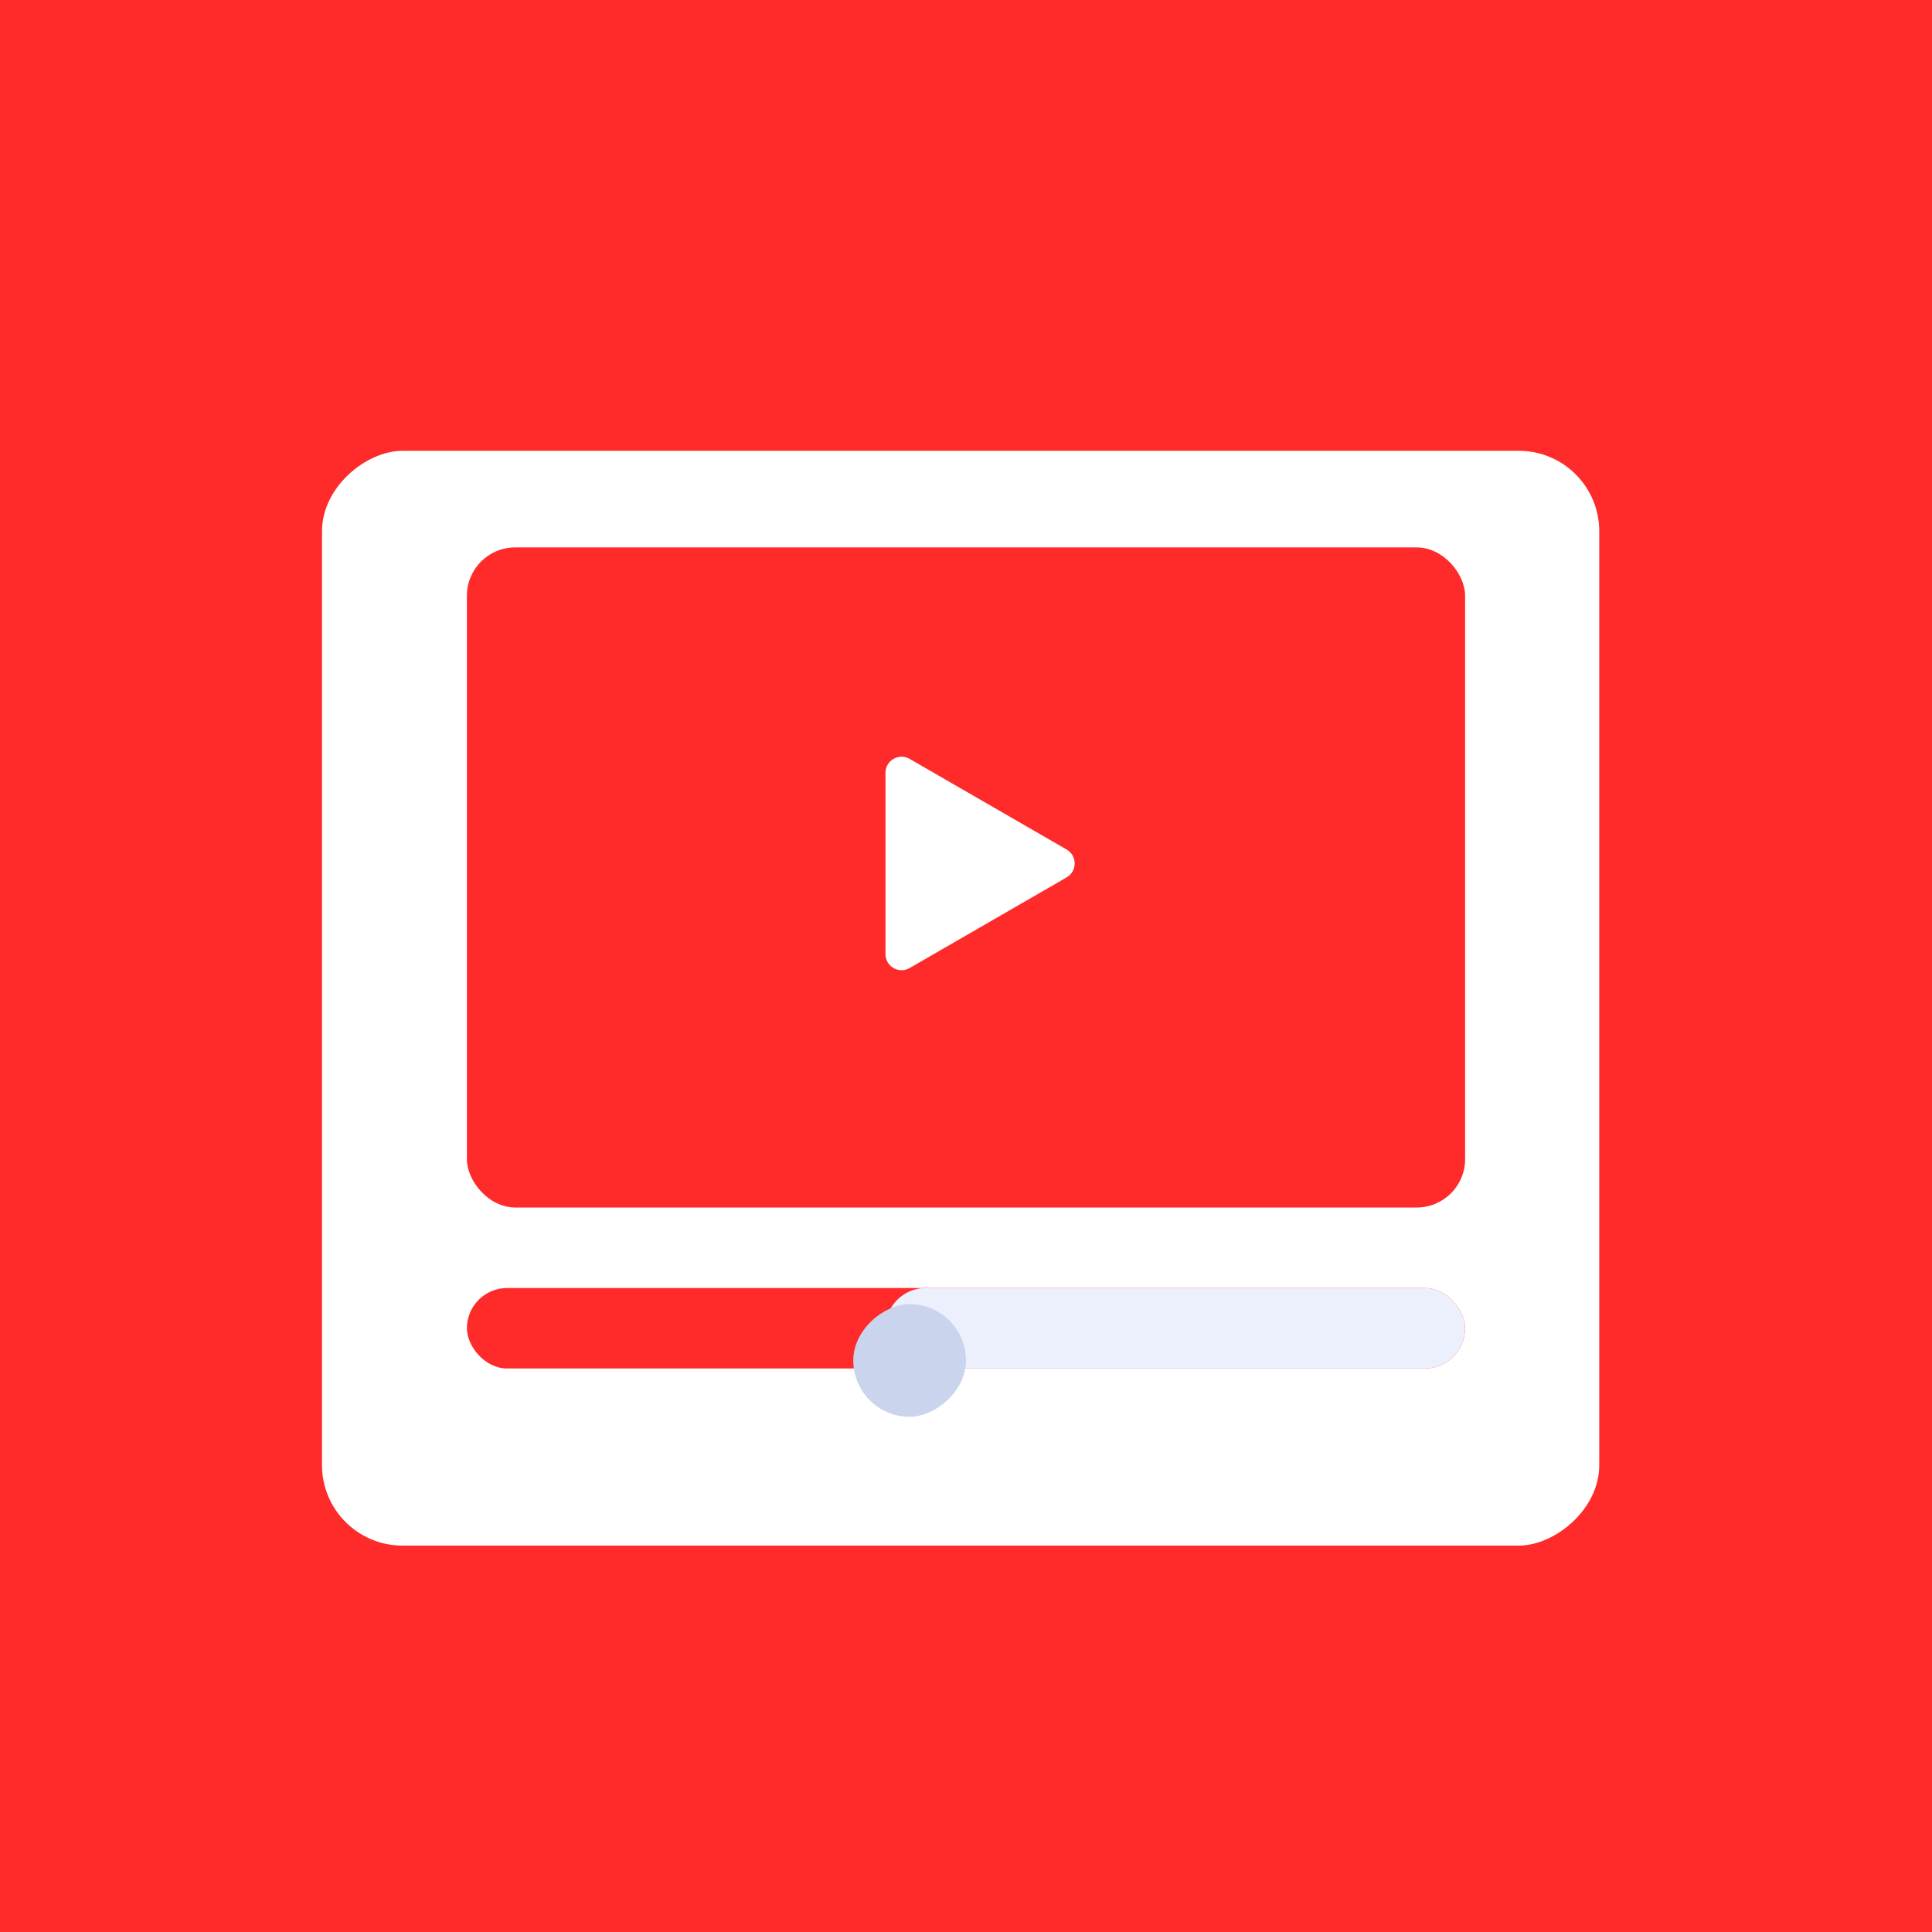 <svg width="120" height="120" viewBox="0 0 120 120" fill="none" xmlns="http://www.w3.org/2000/svg">
<rect width="120" height="120" fill="#FF2B2A"/>
<g filter="url(#filter0_d_2550_26288)">
<rect x="99.333" y="26" width="68" height="79.333" rx="5" transform="rotate(90 99.333 26)" fill="white"/>
</g>
<rect x="29" y="34" width="62" height="41" rx="3" fill="#FF2B2A"/>
<path d="M66.249 52.765C66.916 53.15 66.916 54.112 66.249 54.497L56.499 60.126C55.833 60.511 54.999 60.03 54.999 59.26L54.999 48.002C54.999 47.232 55.833 46.751 56.499 47.136L66.249 52.765Z" fill="white"/>
<rect x="29" y="80" width="62" height="5" rx="2.5" fill="#FF2B2A"/>
<rect x="54.999" y="80" width="36" height="5" rx="2.5" fill="#ECF0FC"/>
<g filter="url(#filter1_d_2550_26288)">
<rect x="59.999" y="79" width="7" height="7" rx="3.5" transform="rotate(90 59.999 79)" fill="#CAD4EC"/>
</g>
<defs>
<filter id="filter0_d_2550_26288" x="8" y="16" width="103.333" height="92" filterUnits="userSpaceOnUse" color-interpolation-filters="sRGB">
<feFlood flood-opacity="0" result="BackgroundImageFix"/>
<feColorMatrix in="SourceAlpha" type="matrix" values="0 0 0 0 0 0 0 0 0 0 0 0 0 0 0 0 0 0 127 0" result="hardAlpha"/>
<feOffset dy="2"/>
<feGaussianBlur stdDeviation="6"/>
<feComposite in2="hardAlpha" operator="out"/>
<feColorMatrix type="matrix" values="0 0 0 0 0.375 0 0 0 0 0.369 0 0 0 0 0.671 0 0 0 0.08 0"/>
<feBlend mode="normal" in2="BackgroundImageFix" result="effect1_dropShadow_2550_26288"/>
<feBlend mode="normal" in="SourceGraphic" in2="effect1_dropShadow_2550_26288" result="shape"/>
</filter>
<filter id="filter1_d_2550_26288" x="40.999" y="69" width="31" height="31" filterUnits="userSpaceOnUse" color-interpolation-filters="sRGB">
<feFlood flood-opacity="0" result="BackgroundImageFix"/>
<feColorMatrix in="SourceAlpha" type="matrix" values="0 0 0 0 0 0 0 0 0 0 0 0 0 0 0 0 0 0 127 0" result="hardAlpha"/>
<feOffset dy="2"/>
<feGaussianBlur stdDeviation="6"/>
<feComposite in2="hardAlpha" operator="out"/>
<feColorMatrix type="matrix" values="0 0 0 0 0.375 0 0 0 0 0.369 0 0 0 0 0.671 0 0 0 0.08 0"/>
<feBlend mode="normal" in2="BackgroundImageFix" result="effect1_dropShadow_2550_26288"/>
<feBlend mode="normal" in="SourceGraphic" in2="effect1_dropShadow_2550_26288" result="shape"/>
</filter>
</defs>
</svg>
